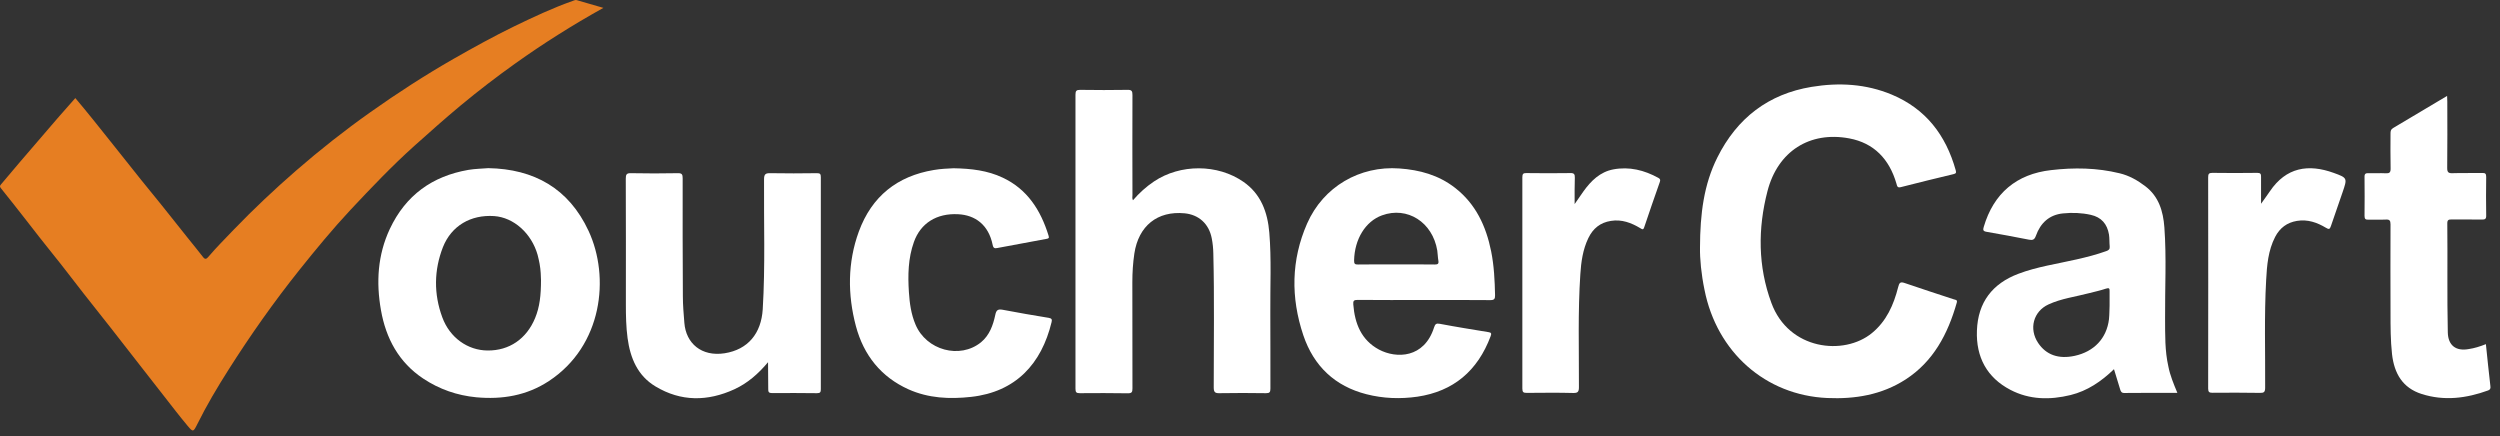 <?xml version="1.0" encoding="utf-8"?>
<svg xmlns="http://www.w3.org/2000/svg" fill="none" height="100%" overflow="visible" preserveAspectRatio="none" style="display: block;" viewBox="0 0 212 37" width="100%">
<rect x="0" y="0" width="212" height="37" fill="#333333" stroke="none"/>
<g id="logo">
<path d="M51.167 0.667C48.53 2.138 46.072 3.687 43.706 5.375C42.13 6.497 40.587 7.681 39.086 8.925C37.746 10.039 36.441 11.205 35.135 12.371C33.236 14.077 31.473 15.93 29.727 17.792C28.217 19.411 26.802 21.125 25.411 22.865C23.241 25.58 21.24 28.417 19.375 31.358C18.425 32.855 17.518 34.378 16.73 35.97C16.399 36.64 16.365 36.658 15.916 36.118C15.246 35.318 14.611 34.491 13.966 33.664C13.313 32.838 12.669 31.994 12.016 31.167C11.135 30.036 10.253 28.896 9.363 27.765C8.617 26.807 7.854 25.867 7.108 24.91C6.209 23.77 5.344 22.604 4.429 21.482C3.683 20.568 2.962 19.62 2.233 18.689C1.521 17.775 0.809 16.87 0.08 15.965C-0.022 15.834 -0.031 15.773 0.08 15.643C0.622 15.008 1.156 14.364 1.699 13.729C2.759 12.493 3.818 11.257 4.886 10.021C5.378 9.456 5.878 8.899 6.387 8.316C6.904 8.934 7.421 9.552 7.921 10.178C8.54 10.944 9.151 11.718 9.77 12.493C10.49 13.398 11.202 14.303 11.931 15.208C12.533 15.956 13.144 16.696 13.746 17.444C14.475 18.349 15.187 19.254 15.908 20.159C16.348 20.707 16.798 21.256 17.23 21.812C17.4 22.03 17.518 21.952 17.663 21.786C18.349 20.977 19.095 20.238 19.824 19.472C21.511 17.723 23.275 16.061 25.106 14.468C27.132 12.71 29.226 11.057 31.405 9.517C33.686 7.898 36.034 6.384 38.459 4.992C40.154 4.026 41.858 3.086 43.605 2.233C45.224 1.45 46.852 0.684 48.547 0.084C48.657 0.049 48.785 -0.02 48.886 0.006C49.624 0.223 50.344 0.432 51.167 0.667Z" fill="#E67E22" id="Vector"/>
<path d="M144.16 20.986C144.168 18.114 144.49 15.643 145.627 13.363C147.305 9.995 149.976 7.968 153.621 7.367C155.944 6.985 158.233 7.106 160.437 8.029C163.294 9.23 165.007 11.44 165.846 14.442C165.905 14.659 165.863 14.712 165.668 14.764C164.176 15.121 162.684 15.486 161.192 15.869C160.887 15.947 160.878 15.773 160.819 15.573C160.217 13.493 158.911 12.127 156.817 11.736C153.469 11.109 150.756 12.823 149.882 16.208C149.06 19.376 149.069 22.596 150.213 25.685C151.68 29.688 156.368 30.192 158.742 28.243C159.971 27.234 160.581 25.859 160.963 24.353C161.056 23.979 161.141 23.866 161.531 24.005C162.913 24.484 164.312 24.928 165.702 25.389C165.838 25.432 166.007 25.415 165.931 25.676C165.176 28.33 163.947 30.654 161.599 32.176C159.564 33.49 157.3 33.856 154.944 33.751C149.713 33.516 145.584 29.862 144.541 24.571C144.27 23.266 144.143 21.96 144.16 20.986Z" fill="white" id="Vector_2"/>
<path d="M96.074 16.983C96.608 16.365 97.193 15.834 97.855 15.39C100.084 13.894 103.255 13.894 105.451 15.425C106.926 16.452 107.494 17.992 107.638 19.733C107.825 22.004 107.706 24.284 107.723 26.564C107.74 28.696 107.723 30.828 107.731 32.959C107.731 33.264 107.655 33.342 107.358 33.342C106.044 33.325 104.73 33.316 103.416 33.342C103.043 33.351 102.924 33.264 102.924 32.855C102.924 29.07 102.984 25.284 102.89 21.499C102.882 21.064 102.84 20.629 102.755 20.203C102.517 18.976 101.653 18.201 100.449 18.088C98.151 17.87 96.549 19.15 96.193 21.499C96.074 22.3 96.023 23.109 96.023 23.927C96.023 26.929 96.023 29.931 96.032 32.933C96.032 33.247 95.981 33.351 95.642 33.351C94.285 33.325 92.929 33.334 91.573 33.342C91.276 33.342 91.2 33.273 91.2 32.959C91.208 24.649 91.208 16.339 91.2 8.029C91.2 7.698 91.284 7.62 91.598 7.62C92.938 7.637 94.285 7.646 95.625 7.62C95.981 7.611 96.032 7.742 96.032 8.064C96.023 10.892 96.023 13.72 96.032 16.548C96.032 16.67 95.99 16.818 96.074 16.983Z" fill="white" id="Vector_3"/>
<path d="M184.641 33.316C183.098 33.316 181.615 33.308 180.131 33.325C179.902 33.325 179.843 33.194 179.792 33.029C179.622 32.464 179.444 31.907 179.266 31.306C178.19 32.35 177.003 33.151 175.587 33.499C173.841 33.925 172.103 33.908 170.475 33.055C168.5 32.02 167.558 30.297 167.643 28.034C167.728 25.624 168.966 24.049 171.145 23.222C172.747 22.613 174.442 22.378 176.104 21.995C176.952 21.804 177.8 21.586 178.622 21.29C178.826 21.221 178.927 21.125 178.902 20.89C178.868 20.559 178.893 20.22 178.842 19.889C178.69 18.993 178.198 18.419 177.3 18.219C176.52 18.045 175.731 18.018 174.943 18.097C173.79 18.21 173.035 18.897 172.645 19.994C172.526 20.333 172.365 20.385 172.06 20.325C170.856 20.09 169.653 19.863 168.44 19.654C168.152 19.602 168.152 19.489 168.22 19.245C169.059 16.391 171 14.755 173.934 14.425C175.884 14.198 177.817 14.225 179.741 14.694C180.546 14.886 181.259 15.286 181.92 15.791C183.064 16.661 183.437 17.905 183.539 19.28C183.726 21.856 183.582 24.44 183.599 27.016C183.607 28.374 183.573 29.74 183.878 31.08C184.022 31.828 184.319 32.542 184.641 33.316ZM178.893 25.902C178.893 25.441 178.885 25.084 178.893 24.719C178.902 24.475 178.868 24.38 178.588 24.475C178.122 24.632 177.639 24.736 177.164 24.858C176.011 25.163 174.807 25.311 173.713 25.815C172.425 26.407 172.035 27.886 172.832 29.078C173.51 30.097 174.57 30.471 175.935 30.175C177.579 29.818 178.647 28.687 178.842 27.068C178.885 26.651 178.876 26.224 178.893 25.902Z" fill="white" id="Vector_4"/>
<path d="M41.409 14.259C45.283 14.329 48.234 15.973 49.912 19.585C51.735 23.5 51.099 29.313 46.555 32.307C44.673 33.551 42.579 33.891 40.392 33.69C38.764 33.534 37.255 33.012 35.882 32.098C33.83 30.732 32.728 28.713 32.304 26.294C31.888 23.936 32.024 21.63 33.05 19.428C34.406 16.539 36.67 14.938 39.713 14.407C40.29 14.311 40.866 14.303 41.409 14.259ZM45.877 23.753C45.868 23.466 45.86 22.918 45.758 22.369C45.707 22.117 45.656 21.856 45.589 21.612C45.071 19.785 43.562 18.436 41.901 18.323C39.925 18.192 38.281 19.141 37.56 20.96C36.797 22.918 36.78 24.928 37.501 26.894C38.137 28.643 39.671 29.714 41.35 29.722C43.181 29.74 44.648 28.739 45.377 26.973C45.767 26.033 45.877 25.032 45.877 23.753Z" fill="white" id="Vector_5"/>
<path d="M120.753 25.441C118.871 25.441 116.997 25.45 115.115 25.432C114.81 25.432 114.734 25.511 114.759 25.815C114.886 27.451 115.446 28.843 116.938 29.644C118.413 30.427 120.778 30.384 121.609 27.764C121.703 27.477 121.796 27.399 122.101 27.46C123.474 27.721 124.848 27.939 126.221 28.165C126.459 28.2 126.493 28.278 126.408 28.504C125.306 31.454 123.246 33.186 120.202 33.638C118.752 33.847 117.294 33.795 115.87 33.429C113.216 32.751 111.41 31.062 110.52 28.426C109.452 25.241 109.486 22.047 110.842 18.958C112.224 15.817 115.319 14.042 118.668 14.285C120.389 14.407 121.991 14.842 123.39 15.93C125.136 17.288 126.018 19.167 126.45 21.316C126.696 22.543 126.755 23.788 126.781 25.032C126.789 25.354 126.704 25.45 126.382 25.45C124.509 25.432 122.627 25.441 120.753 25.441ZM118.396 22.422C119.481 22.422 120.567 22.413 121.652 22.43C121.898 22.43 122.025 22.395 121.974 22.108C121.923 21.821 121.923 21.534 121.881 21.247C121.482 18.836 119.337 17.479 117.192 18.262C115.785 18.776 114.869 20.281 114.827 22.082C114.819 22.378 114.903 22.439 115.175 22.43C116.251 22.413 117.328 22.422 118.396 22.422Z" fill="white" id="Vector_6"/>
<path d="M65.13 30.714C64.307 31.698 63.392 32.498 62.273 33.012C60.009 34.047 57.754 34.073 55.584 32.768C54.075 31.863 53.447 30.375 53.218 28.669C53.091 27.721 53.074 26.764 53.074 25.807C53.074 22.256 53.083 18.697 53.066 15.147C53.066 14.799 53.134 14.677 53.498 14.686C54.829 14.712 56.152 14.712 57.483 14.686C57.839 14.677 57.89 14.807 57.89 15.121C57.881 18.454 57.89 21.795 57.907 25.128C57.907 25.876 57.974 26.633 58.034 27.382C58.169 29.113 59.484 30.262 61.45 29.957C63.426 29.644 64.553 28.278 64.68 26.224C64.901 22.561 64.765 18.889 64.791 15.216C64.791 14.764 64.918 14.677 65.333 14.686C66.647 14.712 67.961 14.703 69.275 14.686C69.538 14.686 69.606 14.747 69.606 15.025C69.598 21.012 69.598 27.007 69.606 32.994C69.606 33.247 69.564 33.342 69.284 33.342C68.012 33.325 66.741 33.325 65.469 33.334C65.198 33.334 65.138 33.238 65.147 32.986C65.138 32.22 65.13 31.471 65.13 30.714Z" fill="white" id="Vector_7"/>
<path d="M80.856 14.268C82.374 14.294 83.747 14.459 85.019 15.06C87.105 16.034 88.249 17.81 88.919 19.985C88.978 20.185 88.936 20.22 88.749 20.255C87.359 20.507 85.977 20.768 84.587 21.029C84.366 21.073 84.239 21.064 84.18 20.777C83.832 19.054 82.688 18.236 81.246 18.166C79.432 18.071 78.067 18.923 77.499 20.524C77.007 21.899 76.982 23.335 77.075 24.771C77.135 25.711 77.262 26.642 77.635 27.521C78.55 29.705 81.399 30.479 83.188 29.026C83.908 28.434 84.214 27.582 84.4 26.703C84.485 26.285 84.629 26.198 85.027 26.268C86.325 26.52 87.63 26.738 88.944 26.955C89.198 26.999 89.224 27.103 89.173 27.321C88.317 30.854 86.138 33.238 82.348 33.656C80.526 33.856 78.737 33.777 77.033 33.012C74.718 31.967 73.243 30.131 72.582 27.66C71.87 24.98 71.87 22.265 72.828 19.637C73.93 16.635 76.1 14.929 79.186 14.416C79.78 14.311 80.382 14.294 80.856 14.268Z" fill="white" id="Vector_8"/>
<path d="M210.804 29.183C210.931 30.41 211.049 31.576 211.185 32.742C211.211 32.933 211.177 33.038 210.999 33.107C209.15 33.777 207.277 34.021 205.361 33.412C203.742 32.898 203.029 31.672 202.843 30.027C202.716 28.861 202.716 27.686 202.716 26.511C202.707 24.014 202.707 21.525 202.716 19.028C202.716 18.697 202.631 18.601 202.317 18.619C201.826 18.645 201.325 18.61 200.834 18.628C200.605 18.636 200.512 18.575 200.512 18.314C200.52 17.209 200.528 16.113 200.512 15.008C200.503 14.72 200.622 14.677 200.859 14.686C201.342 14.703 201.817 14.668 202.3 14.694C202.622 14.712 202.733 14.633 202.724 14.277C202.699 13.293 202.716 12.301 202.716 11.318C202.716 11.118 202.741 10.97 202.936 10.857C204.445 9.969 205.954 9.064 207.514 8.133C207.523 8.316 207.531 8.464 207.531 8.612C207.531 10.483 207.548 12.354 207.523 14.224C207.514 14.625 207.641 14.703 207.997 14.686C208.828 14.659 209.668 14.686 210.498 14.668C210.761 14.659 210.829 14.738 210.829 15.008C210.812 16.095 210.812 17.183 210.829 18.271C210.838 18.575 210.727 18.619 210.473 18.619C209.608 18.601 208.752 18.619 207.887 18.61C207.65 18.61 207.531 18.645 207.531 18.932C207.565 22.021 207.506 25.11 207.574 28.191C207.599 29.287 208.26 29.801 209.345 29.601C209.829 29.531 210.303 29.383 210.804 29.183Z" fill="white" id="Vector_9"/>
<path d="M191.737 17.279C192.025 16.87 192.263 16.556 192.483 16.226C193.865 14.181 195.747 13.885 197.892 14.659C199.07 15.086 199.062 15.103 198.647 16.313C198.316 17.261 197.985 18.21 197.663 19.167C197.57 19.445 197.494 19.472 197.239 19.315C196.485 18.863 195.688 18.584 194.781 18.732C193.941 18.871 193.331 19.324 192.933 20.089C192.339 21.238 192.237 22.491 192.17 23.744C192 26.79 192.102 29.835 192.085 32.872C192.085 33.247 191.983 33.325 191.644 33.316C190.304 33.29 188.956 33.299 187.617 33.307C187.354 33.307 187.252 33.255 187.252 32.951C187.261 26.981 187.261 21.003 187.252 15.034C187.252 14.755 187.312 14.659 187.6 14.659C188.872 14.677 190.143 14.677 191.415 14.659C191.686 14.659 191.746 14.746 191.737 15.008C191.729 15.747 191.737 16.461 191.737 17.279Z" fill="white" id="Vector_10"/>
<path d="M133.529 17.305C133.817 16.887 134.037 16.565 134.266 16.243C134.919 15.33 135.682 14.581 136.809 14.364C138.166 14.111 139.429 14.425 140.633 15.086C140.794 15.173 140.811 15.269 140.752 15.434C140.302 16.713 139.861 17.984 139.429 19.272C139.344 19.533 139.243 19.437 139.098 19.35C138.327 18.889 137.522 18.584 136.606 18.732C135.707 18.871 135.088 19.367 134.69 20.194C134.224 21.16 134.08 22.204 134.012 23.257C133.8 26.442 133.902 29.636 133.893 32.82C133.893 33.203 133.817 33.334 133.418 33.325C132.104 33.29 130.79 33.308 129.476 33.316C129.196 33.316 129.095 33.273 129.095 32.951C129.103 26.981 129.103 21.003 129.095 15.034C129.095 14.747 129.171 14.668 129.442 14.677C130.688 14.694 131.926 14.694 133.172 14.677C133.478 14.668 133.554 14.773 133.545 15.069C133.52 15.774 133.529 16.478 133.529 17.305Z" fill="white" id="Vector_11"/>
<g id="Vector_12">
</g>
<g id="Vector_13">
</g>
<g id="Vector_14">
</g>
</g>
</svg>